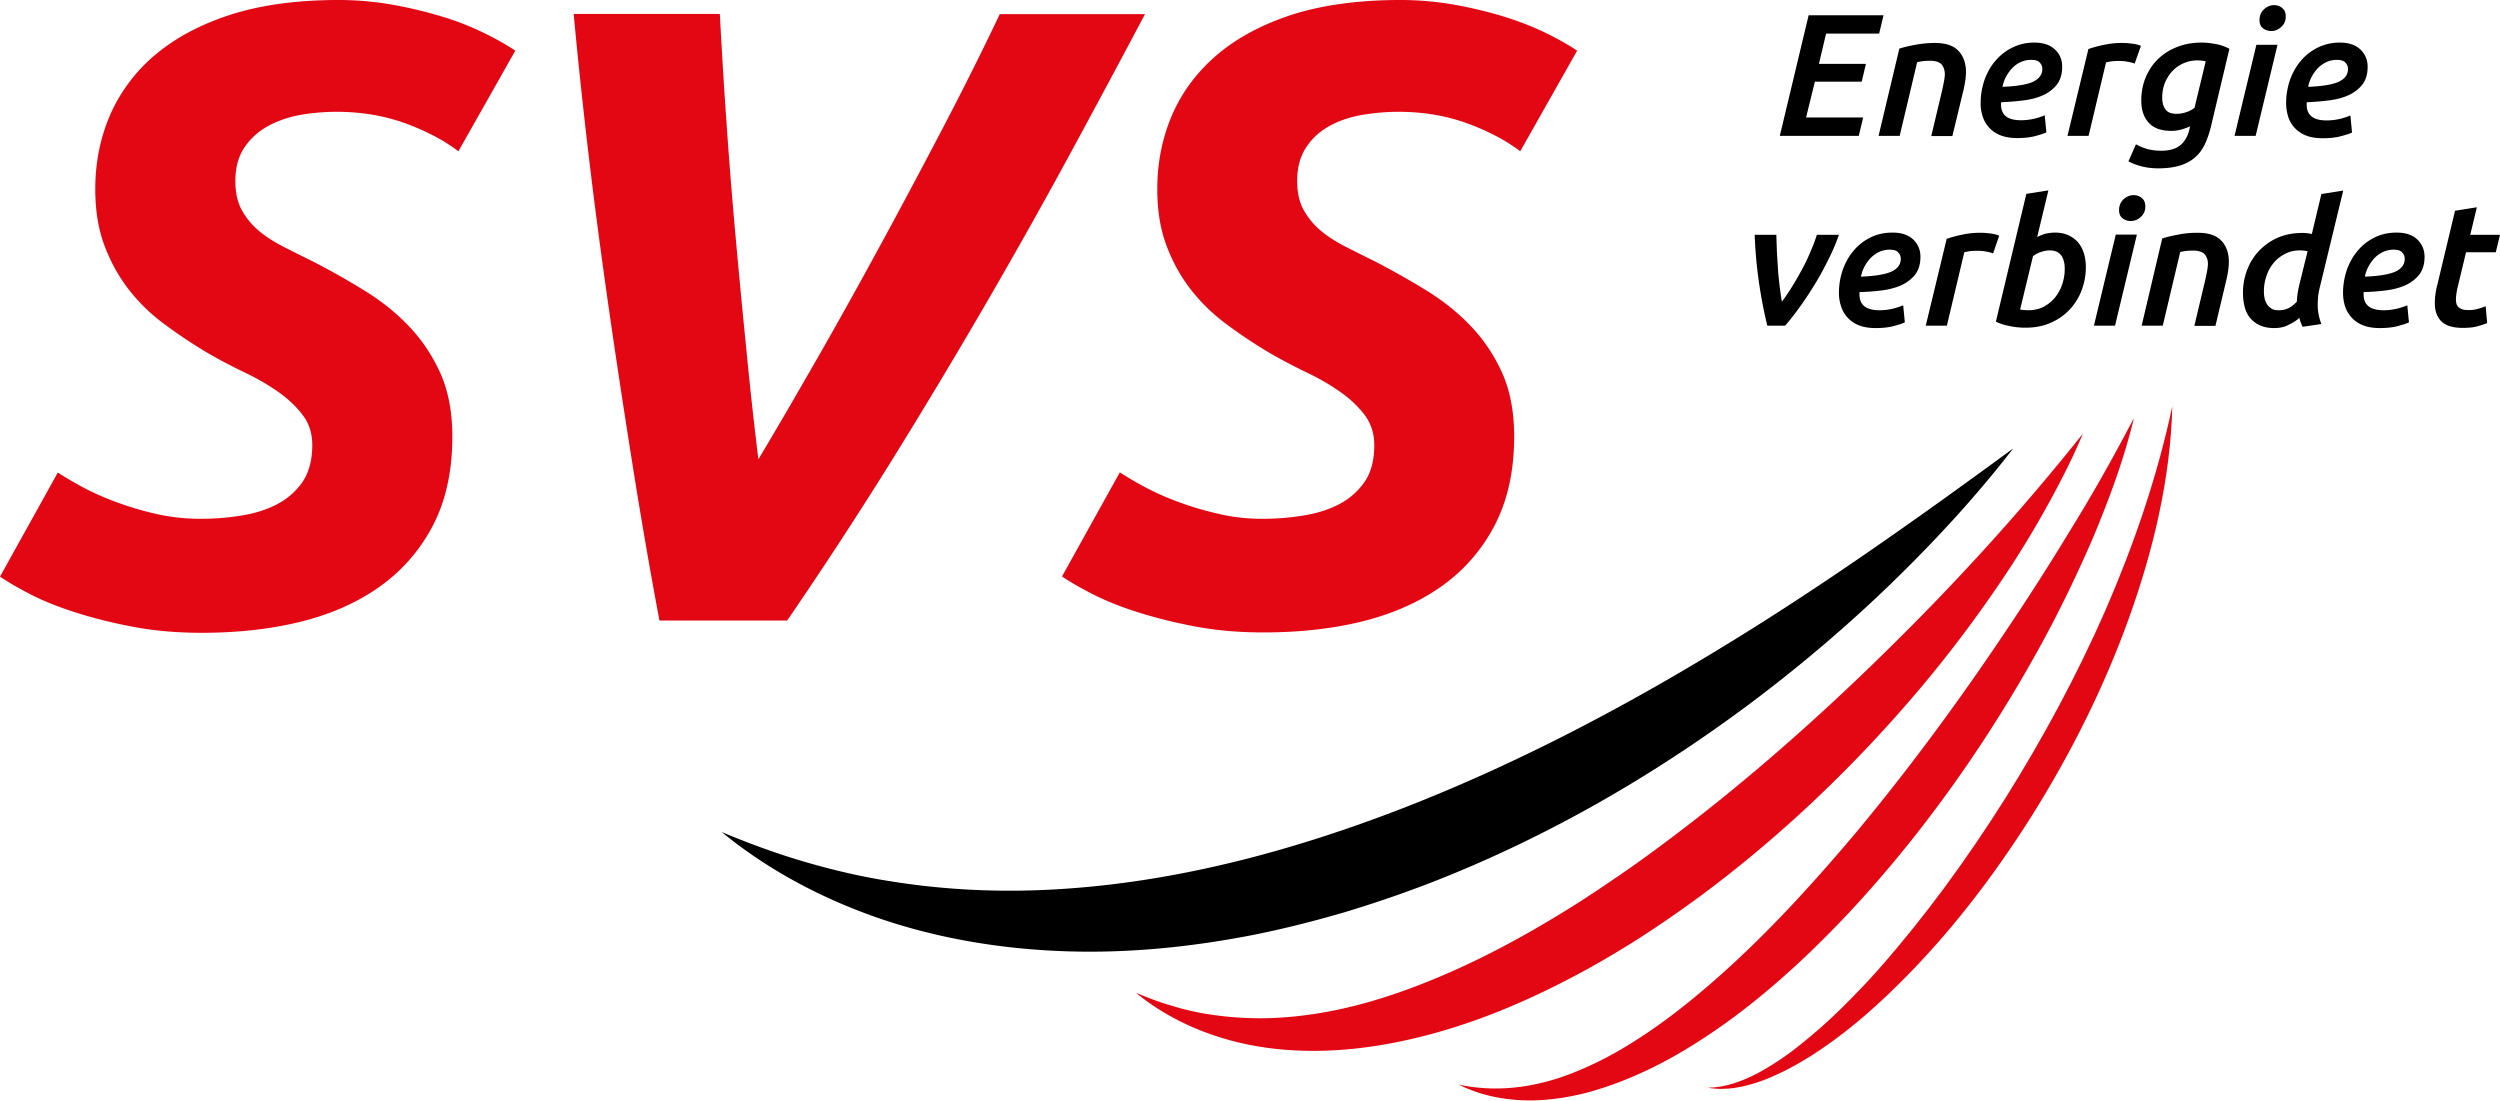 <svg id="Ebene_1" xmlns="http://www.w3.org/2000/svg" viewBox="0 0 136.18 59.95">
  <style>
    .st0{fill:#e30613}
  </style>
  <path class="st0" d="M113.46 23.62c-.26.63-.55 1.25-.85 1.86a54.438 54.438 0 0 1-3.05 5.34 69.767 69.767 0 0 1-4.89 6.59c-3.53 4.19-7.51 8.02-11.94 11.32-1.11.82-2.25 1.61-3.41 2.36-1.17.74-2.36 1.45-3.6 2.1-2.46 1.3-5.05 2.41-7.77 3.14-2.71.73-5.57 1.11-8.4.81-2.81-.29-5.56-1.32-7.67-3.06.63.26 1.26.51 1.9.69.64.2 1.28.35 1.93.46 1.3.21 2.6.28 3.89.21 2.58-.14 5.1-.79 7.51-1.71 2.42-.92 4.75-2.09 7-3.42a57.82 57.82 0 0 0 3.32-2.1 72 72 0 0 0 3.22-2.28c4.23-3.15 8.22-6.66 12.01-10.38 3.81-3.73 7.42-7.68 10.8-11.93"/>
  <path class="st0" d="M116.24 22.77c-.54 2.25-1.35 4.42-2.24 6.55-.92 2.12-1.93 4.21-3.06 6.23-2.25 4.04-4.86 7.9-7.84 11.47-.75.89-1.52 1.77-2.31 2.62-.8.85-1.62 1.68-2.47 2.49-1.7 1.6-3.51 3.11-5.49 4.4-1.97 1.3-4.12 2.38-6.43 3-1.16.29-2.36.46-3.55.4-.59-.03-1.18-.11-1.75-.25-.57-.14-1.12-.34-1.64-.6 2.27.49 4.52.09 6.54-.77 1.02-.42 1.99-.94 2.93-1.53.94-.59 1.84-1.23 2.71-1.92 3.49-2.76 6.56-6.07 9.46-9.51 2.88-3.46 5.57-7.11 8.09-10.87a136.3 136.3 0 0 0 3.67-5.74c1.2-1.94 2.31-3.93 3.38-5.97"/>
  <path class="st0" d="M118.33 22.13c-.1 3.95-1.04 7.87-2.38 11.59-1.35 3.74-3.14 7.31-5.25 10.68-2.12 3.36-4.55 6.54-7.4 9.33-1.42 1.4-2.95 2.7-4.64 3.78-.85.53-1.74 1.01-2.68 1.36-.94.34-1.97.56-2.95.38.99-.01 1.91-.37 2.75-.81.84-.46 1.64-1 2.38-1.61.75-.6 1.47-1.24 2.16-1.92.68-.68 1.36-1.37 2-2.1 2.56-2.9 4.84-6.04 6.91-9.32 2.06-3.28 3.9-6.7 5.46-10.25 1.55-3.58 2.82-7.26 3.64-11.11"/>
  <path d="M109.66 24.43c-2.02 2.62-4.27 5.05-6.65 7.36-2.38 2.3-4.92 4.46-7.58 6.46-5.33 3.99-11.17 7.37-17.46 9.82a65.89 65.89 0 0 1-4.79 1.64c-1.62.47-3.27.89-4.93 1.22-3.33.65-6.73 1-10.14.89-3.4-.11-6.8-.65-10.02-1.73-3.21-1.08-6.22-2.67-8.78-4.77 1.52.64 3.06 1.2 4.61 1.65 1.55.45 3.11.81 4.69 1.05 3.14.5 6.31.61 9.44.39 6.28-.43 12.43-2.09 18.35-4.38 5.92-2.3 11.62-5.26 17.12-8.6 5.52-3.34 10.82-7.1 16.14-11"/>
  <path class="st0" d="M10.91 28.26c.73 0 1.46-.05 2.19-.17.73-.11 1.38-.31 1.95-.6.57-.29 1.04-.69 1.41-1.21.36-.52.55-1.2.55-2.03 0-.64-.17-1.18-.52-1.64-.35-.46-.79-.88-1.33-1.26s-1.14-.73-1.81-1.05c-.67-.32-1.34-.67-2-1.05-.86-.51-1.67-1.05-2.43-1.62a9.702 9.702 0 0 1-1.96-1.93c-.54-.71-.97-1.51-1.29-2.38-.32-.87-.48-1.88-.48-3.03 0-1.46.28-2.82.83-4.08A9 9 0 0 1 8.5 2.95c1.1-.92 2.47-1.64 4.12-2.17C14.28.26 16.22 0 18.44 0c1.02 0 2 .09 2.96.26.95.17 1.84.39 2.67.64.83.25 1.58.55 2.26.88.68.33 1.26.66 1.74.98l-3.1 5.48c-.79-.6-1.76-1.11-2.91-1.53-1.14-.41-2.38-.62-3.72-.62-.73 0-1.43.07-2.1.19-.66.14-1.24.35-1.75.65-.51.3-.91.69-1.22 1.17-.3.48-.45 1.07-.45 1.76 0 .64.12 1.17.36 1.6.24.43.55.8.93 1.12.38.32.83.6 1.33.86.51.26 1.05.53 1.62.81.99.51 1.94 1.05 2.86 1.62.92.57 1.73 1.23 2.43 1.98.7.75 1.25 1.6 1.67 2.55.41.95.62 2.08.62 3.39 0 1.81-.33 3.38-1 4.72a9.349 9.349 0 0 1-2.81 3.34c-1.21.89-2.64 1.55-4.31 1.98-1.67.43-3.52.64-5.55.64-1.33 0-2.58-.11-3.74-.33-1.16-.22-2.21-.49-3.15-.79-.94-.3-1.75-.63-2.43-.98-.69-.36-1.24-.68-1.65-.96l3.15-5.67c.38.25.84.52 1.38.81.54.29 1.15.56 1.83.81.68.25 1.41.47 2.17.64.76.17 1.56.26 2.38.26M35.92 33.79c-.51-2.7-.99-5.5-1.45-8.39-.46-2.89-.9-5.77-1.31-8.63-.41-2.86-.78-5.65-1.1-8.36-.32-2.72-.59-5.27-.81-7.65h7.96c.1 1.81.21 3.76.36 5.84.14 2.08.31 4.18.5 6.29.19 2.11.39 4.21.6 6.29.2 2.08.42 4.03.64 5.84.99-1.65 2.04-3.46 3.17-5.43 1.13-1.97 2.27-4.02 3.43-6.15 1.16-2.13 2.3-4.27 3.43-6.43 1.13-2.16 2.17-4.24 3.12-6.24h7.91c-1.21 2.29-2.53 4.75-3.96 7.39-1.43 2.64-2.96 5.37-4.6 8.2a346.94 346.94 0 0 1-5.19 8.65c-1.83 2.94-3.74 5.87-5.74 8.79h-6.96zM68.75 28.26c.73 0 1.46-.05 2.19-.17.73-.11 1.38-.31 1.96-.6.57-.29 1.04-.69 1.41-1.21.37-.52.55-1.2.55-2.03 0-.64-.18-1.18-.52-1.64-.35-.46-.79-.88-1.33-1.26s-1.14-.73-1.81-1.05c-.67-.32-1.33-.67-2-1.05-.86-.51-1.67-1.05-2.43-1.62a9.967 9.967 0 0 1-1.96-1.93c-.54-.71-.97-1.51-1.29-2.38-.32-.87-.48-1.88-.48-3.03 0-1.46.28-2.82.83-4.08.55-1.25 1.38-2.34 2.48-3.27 1.1-.92 2.47-1.64 4.12-2.17C72.12.26 74.06 0 76.28 0c1.02 0 2 .09 2.96.26.95.17 1.84.39 2.67.64.83.26 1.58.55 2.26.88.68.33 1.26.66 1.74.98l-3.1 5.48c-.79-.6-1.76-1.11-2.91-1.53-1.14-.41-2.38-.62-3.72-.62-.73 0-1.43.07-2.1.19-.67.13-1.25.34-1.76.64s-.91.69-1.21 1.17c-.3.48-.45 1.07-.45 1.76 0 .64.12 1.17.36 1.6.24.43.55.8.93 1.12.38.32.83.6 1.33.86.51.26 1.05.53 1.62.81.98.51 1.94 1.05 2.86 1.62.92.57 1.73 1.23 2.43 1.98.7.75 1.25 1.6 1.67 2.55.41.95.62 2.08.62 3.38 0 1.81-.33 3.38-1 4.72a9.249 9.249 0 0 1-2.81 3.34c-1.21.89-2.65 1.55-4.31 1.98-1.67.43-3.52.64-5.55.64-1.33 0-2.58-.11-3.74-.33-1.16-.22-2.21-.49-3.15-.79-.94-.3-1.75-.63-2.43-.98-.68-.35-1.23-.67-1.64-.95L61 25.73c.38.25.84.52 1.38.81.54.29 1.15.56 1.83.81.68.25 1.41.47 2.17.64.75.18 1.55.27 2.37.27"/>
  <path d="M96.95 7.4L98.52.83h4.08l-.24 1h-2.89l-.39 1.65h2.56l-.23.97h-2.55l-.48 1.95h3.11l-.24 1zM103.46 2.65c.25-.08.54-.15.87-.21s.68-.1 1.07-.1c.58 0 1.01.14 1.28.43.27.28.41.67.41 1.15 0 .13-.01.27-.03.42-.02.15-.05.3-.08.46l-.63 2.61h-1.15l.59-2.48c.03-.14.06-.28.09-.43.03-.15.05-.29.06-.42 0-.22-.05-.4-.16-.55-.11-.14-.33-.22-.65-.22-.27 0-.51.03-.7.08l-.95 4.01h-1.15l1.13-4.75zM107.89 5.61c0-.42.07-.83.2-1.23.14-.39.33-.75.59-1.05.26-.31.56-.55.92-.73.36-.18.76-.28 1.21-.28.48 0 .85.12 1.12.37.27.25.4.56.4.95 0 .4-.1.72-.29.97-.2.25-.45.44-.76.58-.31.14-.66.23-1.06.28-.4.05-.8.08-1.2.1-.01 0-.02.02-.02.03v.09c0 .58.36.86 1.09.86.43 0 .86-.09 1.29-.27l.09.93c-.15.07-.37.14-.64.21-.28.07-.59.1-.95.1-.35 0-.66-.05-.91-.15a1.622 1.622 0 0 1-.97-1.03 2.15 2.15 0 0 1-.11-.73m2.75-2.35a1.408 1.408 0 0 0-1 .42c-.13.13-.25.29-.35.47-.1.18-.17.37-.21.58.76-.03 1.31-.12 1.65-.27.34-.16.52-.39.52-.71 0-.13-.05-.24-.14-.34-.08-.1-.24-.15-.47-.15M116.28 3.46c-.13-.04-.26-.08-.41-.1-.14-.03-.32-.04-.51-.04-.11 0-.22.01-.34.02-.12.02-.22.04-.3.06l-.95 4h-1.15l1.14-4.73c.27-.09.55-.17.86-.23a4.583 4.583 0 0 1 1.26-.09l.28.03c.09.01.18.03.26.05.08.02.15.04.2.07l-.34.96zM117.73 8.21c.47 0 .82-.11 1.06-.32.24-.21.4-.51.48-.88l.03-.13c-.13.06-.28.12-.46.17-.18.05-.36.08-.56.08-.56 0-.97-.15-1.24-.45-.27-.3-.4-.7-.4-1.2 0-.46.08-.88.24-1.26.16-.38.38-.72.67-1 .29-.28.63-.5 1.04-.66.4-.16.85-.24 1.34-.24.24 0 .5.03.77.08s.52.14.74.26l-1 4.21c-.09.37-.2.7-.34.99-.14.29-.31.53-.54.72-.22.19-.49.34-.82.44-.33.1-.72.15-1.18.15-.33 0-.64-.04-.91-.11s-.5-.16-.71-.27l.41-.93c.17.1.37.18.59.25.25.07.5.1.79.1m.84-2.01c.17 0 .34-.03.52-.09s.33-.14.45-.24l.61-2.53c-.14-.03-.29-.05-.43-.05a1.86 1.86 0 0 0-1.4.6c-.17.18-.3.4-.4.64-.09.24-.14.5-.14.78s.06.5.18.65c.12.17.32.24.61.24M122.87 7.4h-1.15l1.19-4.96h1.15l-1.19 4.96zm.85-5.71c-.17 0-.32-.05-.45-.15-.13-.1-.19-.25-.19-.45 0-.23.08-.43.24-.58.16-.15.35-.23.55-.23.17 0 .32.05.45.16s.19.26.19.46c0 .23-.08.42-.25.57s-.33.22-.54.22M124.53 5.61c0-.42.07-.83.2-1.23.14-.39.33-.75.59-1.05.25-.31.56-.55.92-.73.36-.18.76-.28 1.21-.28.48 0 .85.12 1.12.37.26.25.4.56.4.95 0 .4-.1.72-.29.97-.2.25-.45.44-.76.58-.31.14-.67.23-1.06.28-.4.05-.79.08-1.2.1-.01.01-.01.02-.01.04v.09c0 .58.36.86 1.09.86.43 0 .86-.09 1.29-.27l.09.93c-.15.07-.37.14-.65.21-.28.07-.59.1-.95.1-.35 0-.66-.05-.91-.15a1.622 1.622 0 0 1-.97-1.03c-.07-.23-.11-.48-.11-.74m2.76-2.35c-.19 0-.37.04-.54.11-.17.08-.32.18-.46.31-.13.13-.25.29-.35.47-.1.18-.17.37-.21.58.76-.03 1.31-.12 1.65-.27.35-.16.52-.39.52-.71 0-.13-.05-.24-.14-.34-.09-.1-.25-.15-.47-.15M96.27 17.74a24.756 24.756 0 0 1-.69-4.95h1.18l.03.9.06.97c.02.33.06.64.09.94.04.3.08.58.12.83.17-.21.34-.47.53-.77.19-.3.37-.62.55-.95.18-.33.34-.66.48-1 .15-.34.26-.64.35-.92h1.2c-.15.44-.34.88-.57 1.34-.23.46-.47.91-.74 1.35-.27.44-.54.85-.82 1.24-.28.39-.55.73-.8 1.02h-.97zM100.17 15.95c0-.42.07-.83.2-1.23.14-.39.33-.75.59-1.05.25-.31.56-.55.92-.73.36-.18.76-.27 1.21-.27.48 0 .85.12 1.12.37.26.25.4.56.4.95 0 .4-.1.72-.29.97-.2.25-.45.44-.76.58-.31.14-.67.23-1.06.28-.4.05-.79.08-1.2.09-.01.01-.01.03-.01.04v.09c0 .57.36.86 1.09.86.43 0 .86-.09 1.29-.27l.09.93c-.15.07-.37.14-.64.21-.28.07-.59.1-.95.1-.35 0-.66-.05-.91-.15a1.622 1.622 0 0 1-.97-1.03c-.08-.23-.12-.47-.12-.74m2.76-2.35c-.19 0-.37.04-.54.11-.17.08-.32.18-.46.31-.13.13-.25.29-.35.47-.1.18-.17.37-.21.58.76-.03 1.31-.12 1.65-.27.35-.16.52-.39.52-.71 0-.13-.05-.24-.14-.34-.08-.1-.24-.15-.47-.15M108.57 13.8c-.13-.04-.26-.08-.41-.1-.14-.03-.32-.04-.51-.04-.11 0-.22.01-.34.02-.12.02-.22.04-.31.06l-.95 4h-1.15l1.14-4.73c.27-.09.55-.17.86-.23a4.52 4.52 0 0 1 1.26-.09l.28.03c.09.01.18.03.26.05.08.02.15.04.2.07l-.33.96zM111.93 12.67c.29 0 .54.05.75.15.21.1.39.23.53.4s.24.37.31.6c.07.23.1.48.1.74 0 .44-.08.85-.23 1.25a3.077 3.077 0 0 1-1.68 1.77c-.4.18-.86.27-1.37.27-.08 0-.18 0-.3-.01-.13-.01-.26-.02-.42-.05-.15-.03-.31-.06-.46-.1-.16-.05-.3-.1-.44-.17l1.66-6.96 1.2-.19-.61 2.54c.14-.07.29-.13.45-.18.16-.03.33-.06.51-.06m-1.43 4.23c.29 0 .56-.06.8-.18s.45-.29.63-.5c.17-.21.31-.45.4-.72.09-.27.14-.55.14-.84 0-.14-.01-.28-.04-.4s-.07-.23-.13-.32a.764.764 0 0 0-.25-.22.964.964 0 0 0-.41-.08c-.14 0-.29.03-.45.08-.16.05-.32.13-.45.24l-.7 2.9c.06.01.12.02.19.03.07 0 .17.01.27.01M115.21 17.74h-1.15l1.19-4.96h1.15l-1.19 4.96zm.86-5.7c-.17 0-.32-.05-.45-.15-.13-.1-.19-.25-.19-.45 0-.23.08-.43.24-.58.16-.15.35-.23.55-.23.17 0 .32.05.45.16.13.1.19.26.19.46 0 .23-.08.42-.25.57a.79.79 0 0 1-.54.22M117.78 12.99c.25-.08.54-.15.87-.21.33-.07.68-.1 1.07-.1.58 0 1.01.14 1.28.43.27.28.41.67.41 1.15 0 .13-.01.27-.03.42-.02.15-.05.3-.08.46l-.62 2.61h-1.15l.59-2.48c.03-.14.06-.28.09-.43.03-.15.05-.29.06-.42.01-.22-.05-.4-.16-.55-.11-.14-.33-.22-.65-.22-.27 0-.51.03-.7.08l-.95 4.01h-1.15l1.12-4.75zM123.87 17.87c-.3 0-.55-.05-.77-.15-.21-.1-.39-.23-.53-.4s-.24-.37-.3-.61c-.06-.23-.09-.49-.09-.76 0-.42.07-.83.22-1.23s.36-.74.64-1.04c.28-.3.61-.54 1.01-.72.4-.18.85-.27 1.36-.27.06 0 .14 0 .23.01s.19.02.29.05l.52-2.18 1.19-.19-1.3 5.37c-.03.15-.06.29-.07.44-.01.15-.02.29-.02.42a2.937 2.937 0 0 0 .2 1.04l-1.02.15c-.07-.13-.13-.29-.18-.48-.16.14-.35.26-.58.37-.23.13-.49.18-.8.18m1.83-4.19a2.52 2.52 0 0 0-.43-.04c-.29 0-.56.06-.8.19-.24.12-.45.29-.62.49-.17.21-.3.44-.39.71-.09.26-.14.54-.14.82 0 .15.01.28.04.41.03.13.08.24.14.33.06.09.15.17.25.23s.23.08.38.08c.2 0 .38-.04.54-.12.16-.08.3-.2.44-.34.01-.13.02-.27.04-.42.02-.15.05-.29.08-.43l.47-1.91zM127.63 15.95c0-.42.07-.83.2-1.23.14-.39.33-.75.59-1.05.25-.31.56-.55.92-.73.36-.18.76-.27 1.21-.27.48 0 .85.12 1.12.37.26.25.4.56.4.95 0 .4-.1.72-.29.97-.2.25-.45.44-.76.58-.31.14-.67.23-1.06.28-.4.05-.8.08-1.2.09-.01.01-.01.03-.01.04v.09c0 .57.36.86 1.09.86.43 0 .86-.09 1.29-.27l.09.93c-.15.07-.37.14-.64.21-.28.07-.59.1-.95.1-.35 0-.66-.05-.91-.15-.25-.1-.46-.24-.62-.42a1.79 1.79 0 0 1-.36-.61c-.07-.23-.11-.47-.11-.74m2.75-2.35c-.19 0-.37.04-.54.11-.17.08-.32.18-.46.31-.13.13-.25.29-.35.47-.1.18-.17.37-.21.58.76-.03 1.31-.12 1.65-.27.35-.16.52-.39.52-.71 0-.13-.05-.24-.14-.34-.08-.1-.24-.15-.47-.15M133.73 11.48l1.19-.19-.36 1.5h1.62l-.23.95h-1.62l-.47 1.96c-.03.14-.05.25-.06.35-.01.09-.02.17-.02.25s.01.15.02.22c.02.07.05.14.1.19.05.05.12.1.21.13.09.04.22.05.38.05.17 0 .33-.02.49-.07.16-.04.3-.09.42-.14l.08.92c-.15.06-.33.12-.55.18-.22.06-.48.08-.78.08-.54 0-.93-.12-1.17-.36-.23-.24-.35-.56-.35-.97a3.829 3.829 0 0 1 .13-.99l.97-4.06z"/>
</svg>

